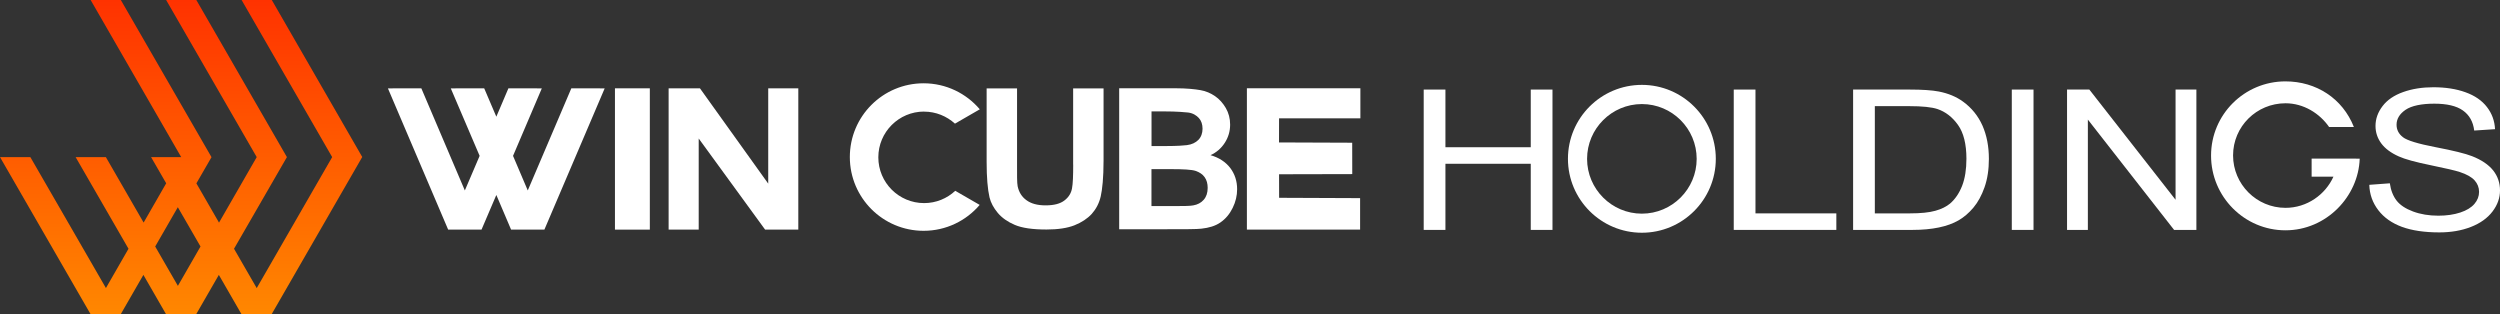 <?xml version="1.0" encoding="UTF-8"?><svg id="_レイヤー_2" xmlns="http://www.w3.org/2000/svg" xmlns:xlink="http://www.w3.org/1999/xlink" viewBox="0 0 443 55.67"><rect x="0" y="0" width="443" height="55.67" fill="#333333" stroke="none"/><defs><style>.cls-1{fill:url(#_新規グラデーションスウォッチ_3);}.cls-2{fill:#fff;}</style><linearGradient id="_新規グラデーションスウォッチ_3" x1="32.11" y1="-1869.65" x2="32.11" y2="-1813.98" gradientTransform="translate(0 -1813.98) scale(1 -1)" gradientUnits="userSpaceOnUse"><stop offset="0" stop-color="#ff8700"/><stop offset="1" stop-color="#ff3200"/></linearGradient></defs><g id="_デザイン"><path class="cls-1" d="M48.16,0h-5.35l16.05,27.84-13.37,23.21-4.02-6.97,9.37-16.24L34.79,0h-5.35l16.05,27.84-6.68,11.61-4.01-6.96,2.68-4.64L21.41,0h-5.35l16.05,27.84h-5.34l2.68,4.64-4,6.96-6.69-11.6h-5.36l9.37,16.24-4,6.96L5.38,27.84H0l16.05,27.83h5.35l4.01-6.96,4.01,6.96h5.35l4.01-6.96,4.01,6.96h5.35l16.05-27.85L48.16,0ZM31.52,50.65l-4.02-6.97,4.01-6.96,4.02,6.96-4,6.96h0Z"/><polygon class="cls-2" points="136.13 32.54 124.03 15.65 118.48 15.65 118.48 40.68 123.81 40.68 123.81 24.54 135.57 40.68 141.46 40.68 141.46 15.65 136.13 15.65 136.13 32.54"/><path class="cls-2" d="M190.17,29.17c0,1.96-.05,3.37-.21,4.21-.15.84-.58,1.56-1.34,2.14-.75.58-1.85.87-3.33.87s-2.58-.31-3.41-.92c-.84-.61-1.33-1.43-1.55-2.45-.13-.63-.11-2.01-.11-4.14v-13.22h-5.39v13.02c0,2.77.18,4.86.51,6.29.23.96.73,1.87,1.46,2.75.74.88,1.75,1.59,3.02,2.13,1.28.55,3.15.82,5.61.82,2.04,0,3.7-.25,4.97-.75,1.27-.51,2.29-1.18,3.06-2.02.75-.84,1.31-1.88,1.59-3.11.28-1.23.5-3.33.5-6.31v-12.81h-5.39v13.5h0Z"/><path class="cls-2" d="M214.47,27.51c1.08-.49,1.93-1.22,2.56-2.2.63-.97.95-2.06.95-3.23,0-1.08-.26-2.06-.76-2.93-.51-.87-1.15-1.59-1.91-2.11-.76-.52-1.63-.91-2.6-1.07-.97-.17-2.45-.33-4.42-.33h-9.97v24.98h8.49c3.22,0,5.24,0,6.08-.1,1.34-.15,2.46-.47,3.38-1.11s1.64-1.5,2.16-2.57c.53-1.07.79-2.18.79-3.31,0-1.44-.41-2.69-1.22-3.77-.82-1.06-1.98-1.83-3.51-2.27h0ZM204.04,19.74h2.2c2.37,0,3.81.15,4.31.2.84.11,1.47.51,1.9.99s.64,1.12.64,1.89-.25,1.47-.74,1.97c-.5.5-1.17.82-2.04.93-.48.06-1.69.16-3.66.16h-2.6v-6.14h0ZM213.29,35.41c-.47.53-1.08.85-1.83.98-.49.11-1.64.13-3.46.13h-3.96v-6.55h3.37c2.29,0,3.78.08,4.47.32.68.24,1.21.58,1.58,1.1s.54,1.15.54,1.9c0,.89-.24,1.59-.71,2.12h0Z"/><polygon class="cls-2" points="241.06 20.97 241.06 15.64 220.95 15.64 220.95 40.68 241.01 40.68 241.01 35.11 226.66 35.05 226.65 30.88 239.62 30.85 239.61 25.29 226.64 25.24 226.65 20.97 241.06 20.97"/><rect class="cls-2" x="108.97" y="15.65" width="6.18" height="25.04"/><polygon class="cls-2" points="93.52 33.75 90.91 27.62 96.01 15.66 90.09 15.65 87.95 20.68 85.8 15.65 79.88 15.66 84.99 27.62 82.37 33.75 74.66 15.65 68.74 15.66 79.41 40.68 85.33 40.68 87.95 34.55 90.56 40.68 96.47 40.68 107.15 15.66 101.24 15.65 93.52 33.75"/><path class="cls-2" d="M163.75,19.78c2.11,0,4.02.82,5.47,2.13l4.4-2.54c-2.4-2.82-5.97-4.61-9.96-4.61-7.22,0-13.07,5.85-13.07,13.07s5.86,13.07,13.07,13.07c3.98,0,7.55-1.78,9.94-4.59l-4.33-2.5c-1.44,1.35-3.38,2.18-5.52,2.18-4.47,0-8.11-3.63-8.11-8.11s3.63-8.11,8.11-8.11h0Z"/><path class="cls-2" d="M307.22,40.74V15.87h3.85v21.94h14.33v2.93h-18.18Z"/><path class="cls-2" d="M328.37,40.74V15.87h10.02c2.26,0,3.99.12,5.18.35,1.67.33,3.09.92,4.27,1.78,1.53,1.11,2.68,2.53,3.45,4.25.76,1.73,1.14,3.69,1.14,5.91,0,1.89-.26,3.56-.77,5.02-.51,1.46-1.18,2.67-1.98,3.62s-1.69,1.71-2.65,2.26c-.96.55-2.12.97-3.47,1.25s-2.92.43-4.68.43h-10.51ZM332.21,37.81h6.21c1.92,0,3.42-.15,4.52-.46,1.09-.3,1.96-.74,2.61-1.28.91-.78,1.62-1.83,2.14-3.15.51-1.32.76-2.91.76-4.79,0-2.6-.5-4.6-1.5-6s-2.22-2.33-3.64-2.81c-1.03-.34-2.69-.51-4.98-.51h-6.11v19h0Z"/><path class="cls-2" d="M356.49,40.74V15.87h3.85v24.87h-3.85Z"/><path class="cls-2" d="M366.28,40.74V15.87h3.95l15.28,19.53V15.87h3.69v24.87h-3.95l-15.28-19.55v19.55h-3.69Z"/><path class="cls-2" d="M419.85,32.75l3.63-.27c.17,1.24.58,2.27,1.2,3.07.63.8,1.6,1.44,2.92,1.93,1.32.49,2.81.74,4.47.74,1.47,0,2.76-.19,3.89-.56,1.13-.37,1.96-.89,2.51-1.53s.82-1.36.82-2.13-.27-1.46-.8-2.05c-.53-.58-1.4-1.07-2.62-1.47-.78-.26-2.51-.66-5.18-1.21-2.68-.55-4.55-1.06-5.62-1.55-1.39-.62-2.43-1.39-3.11-2.31-.68-.92-1.02-1.96-1.02-3.09,0-1.26.42-2.43,1.25-3.52s2.05-1.92,3.65-2.49c1.6-.57,3.38-.85,5.34-.85,2.15,0,4.06.29,5.71.89,1.65.59,2.92,1.47,3.8,2.62.89,1.15,1.36,2.46,1.43,3.92l-3.69.24c-.19-1.57-.87-2.76-2.01-3.56-1.14-.81-2.84-1.2-5.07-1.2s-4.02.36-5.09,1.09c-1.06.73-1.59,1.61-1.59,2.64,0,.89.38,1.63,1.13,2.21.74.58,2.68,1.17,5.8,1.77s5.27,1.13,6.44,1.59c1.69.66,2.94,1.52,3.75,2.53.81,1.03,1.21,2.21,1.21,3.54s-.44,2.57-1.33,3.74-2.16,2.08-3.82,2.73c-1.66.65-3.53.97-5.61.97-2.63,0-4.84-.33-6.62-.98-1.78-.66-3.18-1.64-4.19-2.96-1.01-1.32-1.54-2.81-1.59-4.47h0Z"/><path class="cls-2" d="M252.28,40.74V15.87h3.85v10.22h15.12v-10.22h3.85v24.87h-3.85v-11.72h-15.12v11.72h-3.85Z"/><path class="cls-2" d="M290.94,18.44c5.36,0,9.71,4.36,9.71,9.71s-4.36,9.71-9.71,9.71-9.71-4.36-9.71-9.71,4.36-9.71,9.71-9.71M290.94,15.04c-7.24,0-13.1,5.87-13.1,13.1s5.87,13.1,13.1,13.1,13.1-5.87,13.1-13.1-5.87-13.1-13.1-13.1h0Z"/><path class="cls-2" d="M417.52,28.1h-7.9v3.2h3.87c-1.44,3.2-4.7,5.53-8.5,5.53-5.12,0-9.29-4.17-9.29-9.29s4.16-9.24,9.29-9.24c3.23,0,6.07,1.81,7.73,4.21h4.39c-2-5.07-6.68-8.09-12.13-8.09-7.27,0-13.18,5.87-13.18,13.15s5.9,13.24,13.18,13.24,12.94-6.02,13.16-12.69h-.64,0Z"/></g></svg>